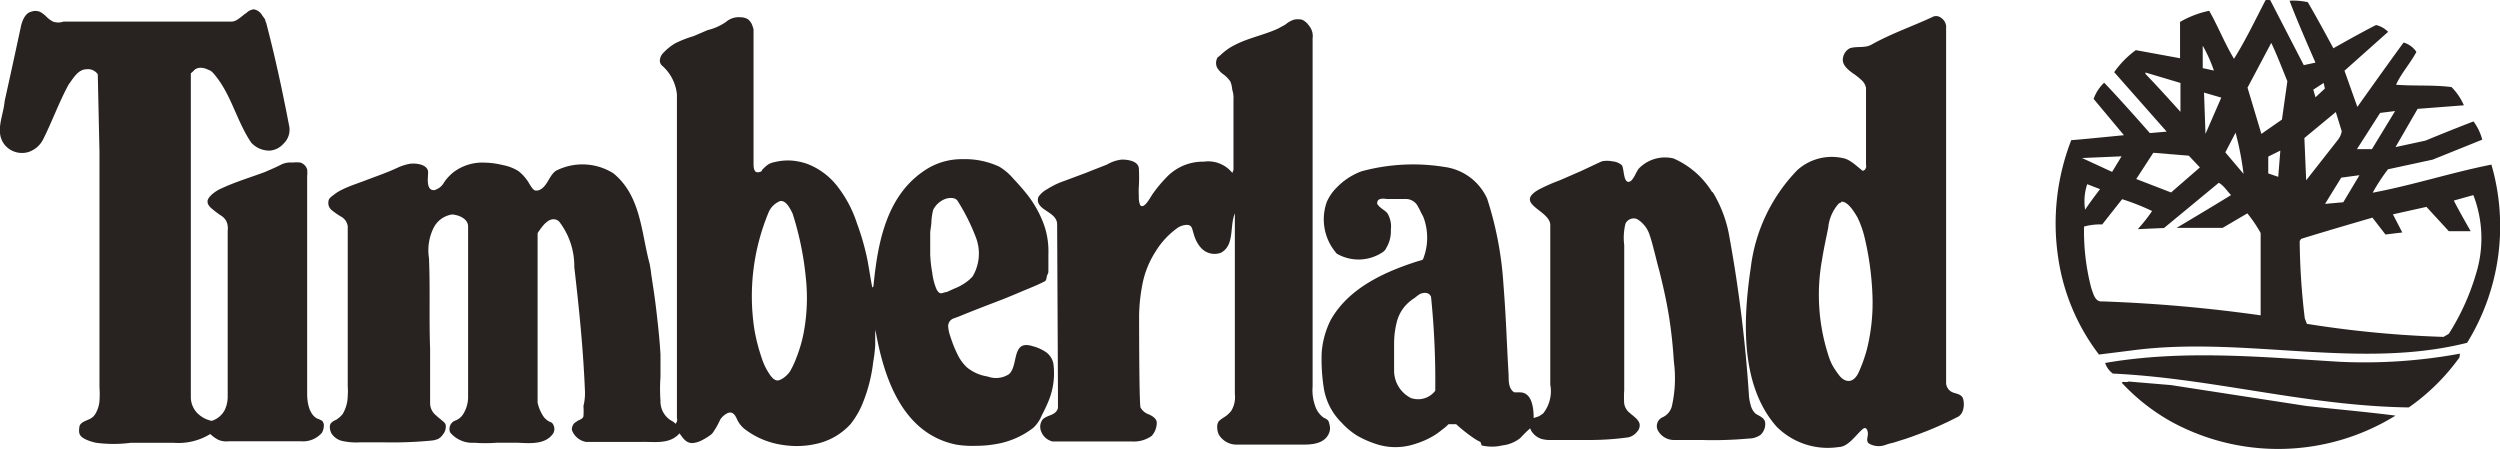 <svg id="Layer_1" data-name="Layer 1" xmlns="http://www.w3.org/2000/svg" viewBox="0 0 308.64 55.42"><defs><style>.cls-1{fill:#282321;}</style></defs><title>Timberland logo - Brandlogos.net</title><path class="cls-1" d="M262.43,358.74a.69.69,0,0,0,.11.36c.65,2.47,1.23,4.95,1.77,7.46.38,1.77.74,3.56,1.08,5.34a2.36,2.36,0,0,1-.72,2.14,2.52,2.52,0,0,1-1.63.84,3,3,0,0,1-2.36-1c-1.88-2.8-2.48-6.14-4.76-8.66a1.39,1.39,0,0,0-.56-.33,2,2,0,0,0-.66-.21,1.29,1.29,0,0,0-.88.14,1.7,1.7,0,0,0-.31.29l-.27.23v39.91a2.84,2.84,0,0,0,.76,2,3.51,3.51,0,0,0,1.82,1,2.79,2.79,0,0,0,1.59-1.31,3.85,3.85,0,0,0,.38-1.67V384.76a2.17,2.17,0,0,0-.15-1.13,1.82,1.82,0,0,0-.59-.67,11.62,11.62,0,0,1-1.42-1.09,3,3,0,0,1-.3-.43v-.11c-.15-.4.3-.85.59-1.1a4.45,4.45,0,0,1,1.12-.69c1.72-.8,3.53-1.34,5.31-2,.66-.29,1.37-.58,2-.91a2.57,2.57,0,0,1,1.42-.27,4.27,4.27,0,0,1,1,0,1.28,1.28,0,0,1,.83.85,3.84,3.84,0,0,1,0,.83v26.87c0,1,.22,2.51,1.23,3.05a3,3,0,0,1,.63.29.9.9,0,0,1,.2.47,1.85,1.85,0,0,1-.24,1,3.06,3.06,0,0,1-2.54,1.05h-9a2.47,2.47,0,0,1-1.24-.18,4.12,4.12,0,0,1-1-.72,7.49,7.49,0,0,1-4.47,1.09H245.8a16.48,16.48,0,0,1-4.21,0,5.76,5.76,0,0,1-1.28-.4c-.36-.18-.73-.37-.84-.8a1.78,1.78,0,0,1,0-.65c0-.59.61-.79,1.08-1a2.09,2.09,0,0,0,.61-.36,2,2,0,0,0,.43-.62,3.62,3.62,0,0,0,.37-1.32,12.34,12.34,0,0,0,0-1.72V375.06l-.21-9.6a1.46,1.46,0,0,0-1.38-.62c-1.05,0-1.68,1.16-2.23,1.91-1.21,2.24-2,4.48-3.12,6.72a3.14,3.14,0,0,1-1.77,1.57,2.77,2.77,0,0,1-3-.88c-1.25-1.59-.14-3.59,0-5.37l.72-3.27c.44-2,.87-4,1.3-6,.14-.63.51-1.61,1.25-1.78a1.54,1.54,0,0,1,1.08,0,3.42,3.42,0,0,1,.8.6,3.33,3.33,0,0,0,.83.62,2,2,0,0,0,1.28,0h20.71c.74,0,1.31-.72,1.89-1.08a1.53,1.53,0,0,1,.91-.44,1.5,1.5,0,0,1,1.06.8A3.17,3.17,0,0,1,262.43,358.74Zm128.8.65a2.06,2.06,0,0,1,.5,1.66V404a5.84,5.84,0,0,0,.43,2.71,2.94,2.94,0,0,0,.91,1.13,2.25,2.25,0,0,1,.5.29.82.82,0,0,1,.22.5,1.58,1.58,0,0,1,0,1.05c-.49,1.32-1.92,1.5-3.2,1.5h-8.13a2.56,2.56,0,0,1-2.25-1.14,1.79,1.79,0,0,1-.25-.9,1.22,1.22,0,0,1,.19-.85,4.67,4.67,0,0,1,.8-.58,3.7,3.7,0,0,0,.73-.69,3.25,3.25,0,0,0,.45-2.08V382.63c-.67,1.61,0,3.92-1.71,4.86a2.25,2.25,0,0,1-2.42-.55,3.88,3.88,0,0,1-.74-1.16A6.43,6.43,0,0,1,377,385c-.15-.44-.14-.91-.76-.95a2.22,2.22,0,0,0-1.12.33,9.94,9.94,0,0,0-2.8,3,11.48,11.48,0,0,0-1.54,3.7,22,22,0,0,0-.47,4.14c0,.79,0,11,.18,11.39a1.85,1.85,0,0,0,1,.83c.4.18,1,.5,1,1.05a2.48,2.48,0,0,1-.62,1.61,3.8,3.8,0,0,1-2.48.69h-9.78a2,2,0,0,1-1.39-1.23,1.49,1.49,0,0,1,.18-1.48c.58-.61,1.61-.44,1.89-1.41v-2.25L360.19,384c0-1.09-1.19-1.49-1.86-2.07a1.65,1.65,0,0,1-.44-.55,1,1,0,0,1,0-.79,2.91,2.91,0,0,1,1.08-.95,9.45,9.45,0,0,1,2.07-1l2.68-1,.67-.27,1.95-.76a4.46,4.46,0,0,1,1.86-.62c.72,0,2,.18,2.08,1.08a20.92,20.92,0,0,1,0,2.24,8,8,0,0,0,0,1.2,2.67,2.67,0,0,0,.15,1.08c.47.65,1.3-1,1.53-1.32a16.93,16.93,0,0,1,1.71-2.07,6.2,6.2,0,0,1,4.63-1.95,3.81,3.81,0,0,1,3.52,1.39l.14-.38v-8.69a3.22,3.22,0,0,0-.15-1.19,3.58,3.58,0,0,0-.22-1,3.62,3.62,0,0,0-1-1,2.66,2.66,0,0,1-.66-.76,1.32,1.32,0,0,1,0-1.1c0-.13.25-.26.36-.37l.4-.36a8.67,8.67,0,0,1,.84-.62,12.11,12.11,0,0,1,1.89-.9c1.32-.5,2.72-.85,4-1.43l.94-.51a3.12,3.12,0,0,1,1.06-.61,2.31,2.31,0,0,1,1,0A2,2,0,0,1,391.23,359.39Zm122.83,4.95,1.48-.32s-2.24-5.06-3.2-7.64a8.12,8.12,0,0,1,2.25.18c1.13,1.9,3.16,5.69,3.16,5.69s3.52-2,5.27-2.87a3.12,3.12,0,0,1,1.49.84l-5.39,4.8,1.59,4.47s3.81-5.37,5.71-7.95A2.87,2.87,0,0,1,528,362.7c-.76,1.42-1.93,2.72-2.51,4.05,2.24.18,4.59,0,6.84.29a7.12,7.12,0,0,1,1.53,2.25l-5.71.44-2.73,4.72,3.7-.8s2.91-1.21,5.93-2.37a6.6,6.6,0,0,1,1.08,2.25L530,376l-5.51,1.19a23.51,23.51,0,0,0-1.89,2.89c4.91-.92,9.7-2.48,14.66-3.47a27.39,27.39,0,0,1-3,22c-13.44,3.39-27.59-.91-41.45.95l-4,.5a25.79,25.79,0,0,1-5.06-12.14,28.36,28.36,0,0,1,1.64-14.33c.4,0,6.5-.61,6.5-.61l-3.74-4.48a5.1,5.1,0,0,1,1.3-2c2,2.06,5.64,6.22,5.64,6.22l2.08-.18-6.48-7.34a11.5,11.5,0,0,1,2.67-2.72l5.46,1V359a12,12,0,0,1,3.6-1.38c1.09,1.92,1.9,4,3.06,5.93,1.41-2.25,2.62-4.77,3.88-7.21a.6.6,0,0,1,.61,0l4.13,8Zm-4-2.72-2.91,5.49,1.71,5.71,2.54-1.77.67-4.73C511.44,364.78,510.82,363.15,510.1,361.62Zm-8.44.32v2.76L503,365a18.1,18.1,0,0,0-1.34-3Zm-7.07,3.3v.18c1.43,1.45,4.32,4.68,4.32,4.68v-3.57Zm22,1.29-1.28.83.27.94,1.16-1.08Zm-14.77,1.19.18,5.1,1.95-4.48-2.13-.62ZM525.37,370l-1.85.23-2.86,4.47h1.85l2.86-4.7Zm-11.2,3.33.22,5.22,3.92-5a2.31,2.31,0,0,0,.47-1.06l-.73-2.37Zm-8.48-.69-1.28,2.46,2.25,2.66a37.85,37.85,0,0,0-1-5.15l.06,0Zm5.51,2.24-1.49.74v2.08l1.23.42Zm-15.68.27-2.11,3.24,4.3,1.66,3.56-3.09-1.37-1.45Zm-8.8.65,3.71,1.71,1.17-1.92-4.88.21Zm32,2.42-2,3.24,2.25-.2,2-3.34Zm-15.16.67-6.72,5.55-3.24.14a19.14,19.14,0,0,0,1.77-2.24,29.31,29.31,0,0,0-3.7-1.46L489.21,384a7.39,7.39,0,0,0-2.24.26,27.63,27.63,0,0,0,.9,7.63c.25.63.43,1.71,1.37,1.61a185.12,185.12,0,0,1,19.53,1.72V385.05a17.15,17.15,0,0,0-1.64-2.42l-3.05,1.79H498.4s4.48-2.66,6.72-4.05c-.55-.54-.91-1.23-1.66-1.59l.15.07Zm-16.2.14a6.72,6.72,0,0,0-.26,3.15c.54-.84,1.84-2.54,1.84-2.54Zm47.66,1.35-2.4.67c.62,1.25,2.08,3.78,2.08,3.78H532l-2.76-3-4.14.92,1.16,2.24-2.08.25-1.61-2.08s-5.91,1.71-8.8,2.62l-.18.26a84.78,84.78,0,0,0,.63,9.56l.26.67a132.47,132.47,0,0,0,16.87,1.61l.65-.38a29,29,0,0,0,3.34-7.34,14.81,14.81,0,0,0-.32-9.81l.07,0ZM322.38,359.07a1.34,1.34,0,0,1,.15.29,4,4,0,0,1,.18.56v16.54c0,.36,0,1.14.54,1.1s.5-.27.5-.27a4.83,4.83,0,0,1,.61-.58,2.07,2.07,0,0,1,.91-.4,7.12,7.12,0,0,1,1.84-.21,7.48,7.48,0,0,1,2.25.43,8.64,8.64,0,0,1,3.88,3,14.92,14.92,0,0,1,2.24,4.34,30.67,30.67,0,0,1,1.31,4.61c.2,1.1.37,2.25.58,3.31l.14-.14c.54-5.59,1.67-11.51,6.72-14.57a8.2,8.2,0,0,1,4.32-1.14,10,10,0,0,1,4.48.92,6.81,6.81,0,0,1,1.78,1.52c.54.57,1.06,1.15,1.54,1.75a13.43,13.43,0,0,1,2.25,4,10,10,0,0,1,.51,3.56v1.74c0,.59,0,.54-.14.81s0,.69-.43.84c-.83.43-1.7.76-2.55,1.12s-1.74.74-2.64,1.09c-1.79.69-3.59,1.37-5.35,2.1l-.61.22a1,1,0,0,0-.65,1,4.17,4.17,0,0,0,.26,1.19,15,15,0,0,0,1,2.46,5.34,5.34,0,0,0,1.06,1.39,5.25,5.25,0,0,0,2.55,1.12,2.94,2.94,0,0,0,2.64-.29c1.2-1.08.27-4.28,2.89-3.46a5.23,5.23,0,0,1,1.59.69,2.24,2.24,0,0,1,1,1.5,9,9,0,0,1-.61,4.61,19.09,19.09,0,0,1-.84,1.77,4.15,4.15,0,0,1-1.05,1.53,10.33,10.33,0,0,1-4.63,2,14.19,14.19,0,0,1-2.44.21,12.35,12.35,0,0,1-2.43-.15c-6.73-1.37-9-8.44-10-14.32a1.4,1.4,0,0,1,0,.5v1.53a16.48,16.48,0,0,1-.25,2.1,19.27,19.27,0,0,1-1.42,5.38,10.75,10.75,0,0,1-1.35,2.25,8.05,8.05,0,0,1-4.32,2.48,10.82,10.82,0,0,1-4,.13,10,10,0,0,1-4.75-1.95,3.26,3.26,0,0,1-1-1.3c-.16-.33-.36-.72-.77-.76s-1.08.49-1.31.95a10,10,0,0,1-.85,1.5,1.36,1.36,0,0,1-.22.25,7.39,7.39,0,0,1-1.09.69,3,3,0,0,1-1.24.38c-.8,0-1.16-.61-1.59-1.2-1.25,1.42-3.12,1-4.81,1.06h-6.72a2.27,2.27,0,0,1-1.75-1.46,1.07,1.07,0,0,1,.34-.9l.43-.29a2.09,2.09,0,0,0,.49-.26.67.67,0,0,0,.16-.25,9.11,9.11,0,0,0,0-1.28,6.4,6.4,0,0,0,.18-1.95c-.21-5.1-.72-10.12-1.31-15.19a9,9,0,0,0-1.85-5.6.89.89,0,0,0-.29-.22c-1-.43-1.79.76-2.25,1.41a.77.77,0,0,0-.14.25V406a4.94,4.94,0,0,0,.59,1.49,2,2,0,0,0,.91.87l.25.11a1.11,1.11,0,0,1,.18,1.32c-.94,1.41-2.87,1.23-4.34,1.16h-2.66a17.77,17.77,0,0,1-2.73,0,3.55,3.55,0,0,1-3-1.28,1.12,1.12,0,0,1,.54-1.42,2,2,0,0,0,1.17-1,4,4,0,0,0,.51-2v-21c0-1-1.25-1.45-2-1.48a3.08,3.08,0,0,0-2.24,1.61,6.24,6.24,0,0,0-.59,3.78c.16,3.71,0,7.43.14,11.2v6.72a1.92,1.92,0,0,0,.77,1.52c.2.21.42.36.65.56s.5.37.51.66a1.46,1.46,0,0,1-.33,1.08,1.69,1.69,0,0,1-.61.58,3,3,0,0,1-.9.21,51.2,51.2,0,0,1-5.81.21h-2.92a8.12,8.12,0,0,1-2.25-.18,2.18,2.18,0,0,1-1.3-.94c-.18-.36-.32-1,0-1.3s.54-.3.76-.48a3,3,0,0,0,.65-.62,4.51,4.51,0,0,0,.61-2.24,7.11,7.11,0,0,0,0-1.13V384.24a1.6,1.6,0,0,0-.83-1.21,9.5,9.5,0,0,1-1.2-.84,1.13,1.13,0,0,1-.34-1.08c0-.34.45-.61.7-.81a5.06,5.06,0,0,1,.94-.58c1-.5,2-.8,3.06-1.21s2.62-.94,3.85-1.53a6.44,6.44,0,0,1,1.39-.45c.69-.14,2.24,0,2.35.94v.16c0,.55-.29,2.24.79,2.13a2,2,0,0,0,1.21-1,6.07,6.07,0,0,1,1.12-1.2,5.93,5.93,0,0,1,3.92-1.19,9.75,9.75,0,0,1,2.14.29,5.54,5.54,0,0,1,2,.77,5.43,5.43,0,0,1,1.1,1.19c.21.29.58,1.09.94,1.19h.32c1.19-.32,1.34-1.84,2.25-2.44a7.18,7.18,0,0,1,7.09.32c3.42,2.8,3.42,7.3,4.48,11.2.08.44.15.9.2,1.34l.21,1.39c.14.91.27,1.84.38,2.77.22,1.85.43,3.74.54,5.64v2.82a20.19,20.19,0,0,0,0,2.91,2.75,2.75,0,0,0,1.37,2.48,1.94,1.94,0,0,1,.51.38l.15-.29a.79.79,0,0,0,0-.43V367.94a5.45,5.45,0,0,0-1.81-3.53.81.81,0,0,1-.29-.74,1.41,1.41,0,0,1,.4-.83,6.6,6.6,0,0,1,1.48-1.2,13.64,13.64,0,0,1,2.25-.88l1.78-.76A6.53,6.53,0,0,0,319.3,359a2.44,2.44,0,0,1,1.79-.58,1.84,1.84,0,0,1,.94.25A2.06,2.06,0,0,1,322.38,359.07Zm22.51,23.12a7.16,7.16,0,0,0-.22,1.41c0,.44-.11.91-.15,1.39v2.71a15.65,15.65,0,0,0,.25,2.25,7.33,7.33,0,0,0,.51,2,1.38,1.38,0,0,0,.26.4c.34.33.63,0,1,0l1-.45a6.19,6.19,0,0,0,1.9-1.16l.32-.33a5.54,5.54,0,0,0,.4-4.81,25,25,0,0,0-2.24-4.48c-.32-.55-1.25-.43-1.75-.18A2.78,2.78,0,0,0,344.89,382.19ZM326,381.11a2.6,2.6,0,0,0-1.39,1.3A26.94,26.94,0,0,0,322.82,397a22.75,22.75,0,0,0,.91,3.52,7.71,7.71,0,0,0,.74,1.63c.25.4.61,1,1.09,1.1s1.3-.59,1.64-1.09a11.4,11.4,0,0,0,.84-1.81,17.12,17.12,0,0,0,.9-3.2,23.22,23.22,0,0,0,.23-6.5,37.77,37.77,0,0,0-1.64-8C327.25,382.09,326.74,381,326,381.11Zm143.94-21.72V403.6a1.3,1.3,0,0,0,.81,1.13c.44.18,1.2.22,1.31.9a2.44,2.44,0,0,1,0,1.14,1.51,1.51,0,0,1-.54.91,41.92,41.92,0,0,1-5.08,2.25c-.67.25-1.35.5-2,.69l-1,.32a7.23,7.23,0,0,0-.94.26,2.41,2.41,0,0,1-2.08-.15c-.37-.26-.18-.73-.14-1.09s-.14-1.09-.61-.72c-.84.69-1.81,2.24-3,2.24a8.92,8.92,0,0,1-7.68-2.54c-4.47-5.1-4.14-13.08-3.16-19.66a20.88,20.88,0,0,1,5.75-12,6.35,6.35,0,0,1,5.52-1.49c1,.15,1.75,1,2.55,1.59a.6.6,0,0,0,.26-.14.7.7,0,0,0,.14-.62v-9.49a1.75,1.75,0,0,0-.61-1,8.19,8.19,0,0,0-1.08-.84c-.62-.47-1.39-1.08-1.12-2a1.6,1.6,0,0,1,.83-1.05c.83-.26,1.79,0,2.58-.4,2.39-1.35,5-2.25,7.52-3.41a1,1,0,0,1,1.21.11A1.31,1.31,0,0,1,469.92,359.39ZM457,381.29a.62.62,0,0,0-.36.18,5.14,5.14,0,0,0-1.25,2.91c-.26,1.3-.55,2.59-.76,3.92a24.33,24.33,0,0,0,.87,12.15,6,6,0,0,0,.74,1.48,8.17,8.17,0,0,0,.5.7,2,2,0,0,0,.62.55c.85.44,1.48-.21,1.82-1a18.68,18.68,0,0,0,1-2.84,23.76,23.76,0,0,0,.66-6.72,36.59,36.59,0,0,0-.94-6.91,12.05,12.05,0,0,0-.91-2.59c-.38-.65-1.19-2-2-1.93v.06ZM441.12,380a15.59,15.59,0,0,1,2.07,5.56,171.14,171.14,0,0,1,2.4,19.44,5.11,5.11,0,0,0,.21,1.24,2.12,2.12,0,0,0,.5,1,1,1,0,0,0,.36.26c.47.27.95.5.95,1.1A1.82,1.82,0,0,1,447,410a2.57,2.57,0,0,1-1.42.43,48.47,48.47,0,0,1-5.78.18h-3.42a2.24,2.24,0,0,1-2.08-1.3,1.19,1.19,0,0,1,.58-1.48,2.07,2.07,0,0,0,1.2-1.38,15.7,15.7,0,0,0,.25-5.51c-.12-1.93-.32-3.85-.63-5.75s-.73-3.72-1.19-5.56c-.21-.72-.37-1.45-.58-2.24s-.36-1.43-.61-2.14a3.58,3.58,0,0,0-1.54-1.92,1.13,1.13,0,0,0-1.43.58,7.37,7.37,0,0,0-.15,2.65v17.91a11.64,11.64,0,0,0,0,1.67,1.88,1.88,0,0,0,.72,1.16c.4.37,1.12.8,1.19,1.41a1.17,1.17,0,0,1-.36.92,1.83,1.83,0,0,1-1.09.66,35.45,35.45,0,0,1-4.92.32h-4.48a4.09,4.09,0,0,1-1.3-.14,2.44,2.44,0,0,1-.85-.51,3.47,3.47,0,0,1-.31-.36,1.72,1.72,0,0,1-.21-.43,14.67,14.67,0,0,0-1.21,1.19,4.33,4.33,0,0,1-2.24.92,5.45,5.45,0,0,1-2.54,0l-.15-.43a5.67,5.67,0,0,1-1-.59,18.86,18.86,0,0,1-2-1.6h-.94a6,6,0,0,1-.81.69,8.34,8.34,0,0,1-1,.72,10.11,10.11,0,0,1-2.24,1,7.63,7.63,0,0,1-5,0,12.27,12.27,0,0,1-2.24-1,9.07,9.07,0,0,1-1.9-1.59,7.7,7.7,0,0,1-2.22-4.34,23.16,23.16,0,0,1-.25-4.32,10.76,10.76,0,0,1,1.1-4c2.24-4,6.72-6,10.86-7.31,0,0,.51-.11.55-.21a7.2,7.2,0,0,0,.14-4.95,3.3,3.3,0,0,0-.36-.76,5.54,5.54,0,0,0-.37-.73,1.67,1.67,0,0,0-1.64-1h-2.28a1.67,1.67,0,0,0-.77,0,.46.46,0,0,0-.37.45.14.14,0,0,0,0,.15c.29.5.85.72,1.23,1.12a3.19,3.19,0,0,1,.45,2.07,4,4,0,0,1-.56,2.24,1.22,1.22,0,0,1-.4.5,5.36,5.36,0,0,1-5.71.22,6.39,6.39,0,0,1-1.25-6.36,5.55,5.55,0,0,1,1.17-1.74,8.25,8.25,0,0,1,3.12-2.07,24.29,24.29,0,0,1,10.25-.54,6.76,6.76,0,0,1,5.27,3.92,42.88,42.88,0,0,1,2,10.47c.15,1.89.27,3.81.36,5.68s.18,3.81.29,5.68c0,.73,0,1.66.7,2.08h.69c1.52,0,1.7,2,1.7,3.17l.63-.21a4.07,4.07,0,0,0,.55-.37,4.42,4.42,0,0,0,.87-3.56V384c-.13-1.78-4.47-2.54-1.45-4.29a21.94,21.94,0,0,1,2.62-1.16l2.62-1.14,2.24-1.05.33-.15a3.21,3.21,0,0,1,1.31,0,2,2,0,0,1,1.16.47c.29.37.18,2,.79,2.06s1-1.38,1.37-1.7a4.5,4.5,0,0,1,4.22-1.19,10.49,10.49,0,0,1,4.78,4.17Zm-36.91,13.13-.44.34a4.79,4.79,0,0,0-1.66,2.62,10.85,10.85,0,0,0-.32,2.73v3.23a3.78,3.78,0,0,0,2.08,3.38,2.67,2.67,0,0,0,3-.9,102.12,102.12,0,0,0-.52-11.6c-.24-.58-.87-.56-1.38-.34A8.27,8.27,0,0,0,404.21,393.17Zm129.11,7.28a26.06,26.06,0,0,1-6.26,6.18c-12.63-.18-24.22-3.6-36.54-4.18a2.71,2.71,0,0,1-.95-1.31c9.61-1.67,19.35-.73,28.87-.15a65.11,65.11,0,0,0,14.94-1l-.06.44Zm-18.9,6c3.64.4,7.34.72,11,1.19a27.55,27.55,0,0,1-27.66.76,24.94,24.94,0,0,1-6.11-4.79c0-.27.54,0,.8-.18l5.24.44Z" transform="translate(-229.68 -356.29)"/></svg>